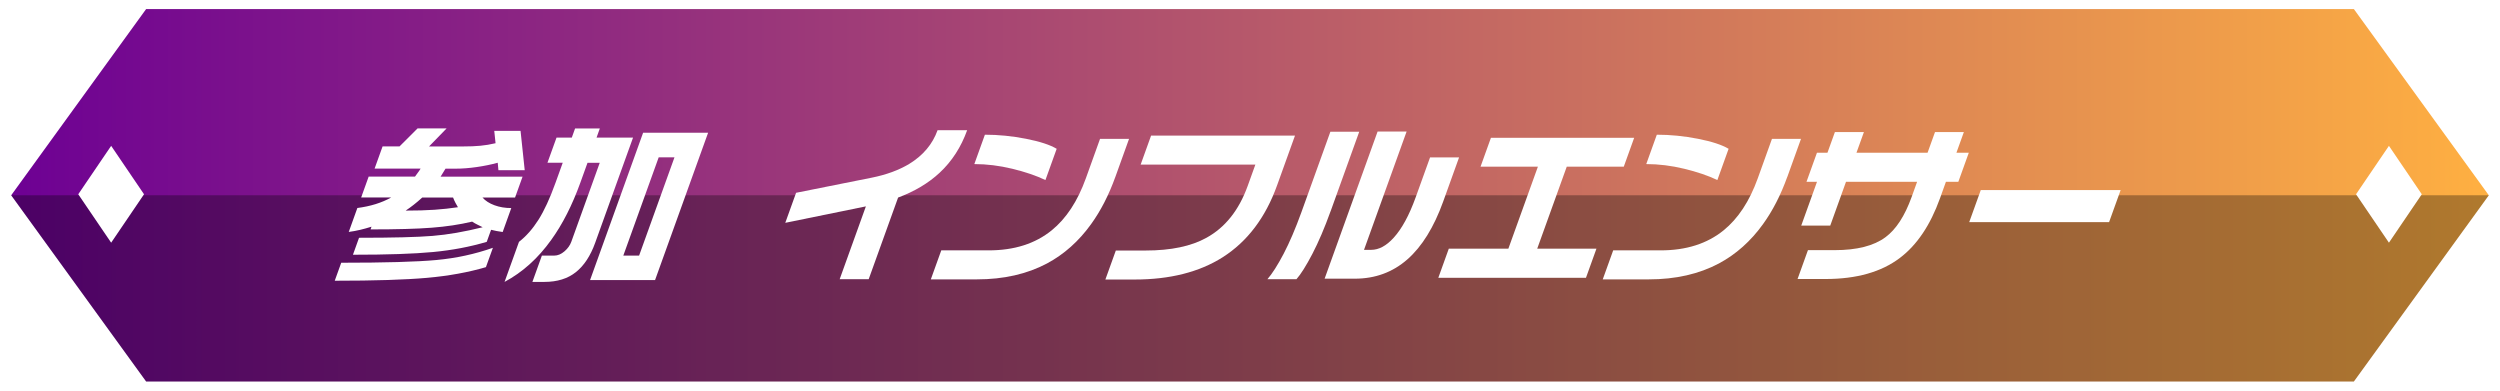 <?xml version="1.0" encoding="UTF-8"?><svg id="_レイヤー_2" xmlns="http://www.w3.org/2000/svg" xmlns:xlink="http://www.w3.org/1999/xlink" viewBox="0 0 828.11 129.38"><defs><style>.cls-1{filter:url(#drop-shadow-1);}.cls-2{fill:none;stroke:#fff;stroke-miterlimit:10;stroke-width:3px;}.cls-3{fill:#fff;}.cls-4{fill:url(#_名称未設定グラデーション_109);}.cls-5{opacity:.31;}</style><linearGradient id="_名称未設定グラデーション_109" x1="1.85" y1="64.69" x2="826.26" y2="64.69" gradientUnits="userSpaceOnUse"><stop offset="0" stop-color="#6d0094"/><stop offset="1" stop-color="#ffb041"/></linearGradient><filter id="drop-shadow-1" x="101.62" y="33.44" width="610" height="69" filterUnits="userSpaceOnUse"><feOffset dx="0" dy="5"/><feGaussianBlur result="blur" stdDeviation="3"/><feFlood flood-color="#000" flood-opacity=".6"/><feComposite in2="blur" operator="in"/><feComposite in="SourceGraphic"/></filter></defs><g id="_レイヤー_3"><polygon class="cls-4" points="780.47 1.5 47.64 1.5 1.85 64.69 47.64 127.88 780.47 127.88 826.26 64.69 780.47 1.5"/><polygon class="cls-5" points="2.6 64.69 48.39 127.88 781.22 127.88 827.01 64.69 2.6 64.69"/><g class="cls-1"><path class="cls-3" d="M163.27,77.08l-2.31,6.41c-5.83,1.72-12.33,2.9-19.49,3.54-7.16.64-17.36.96-30.59.96l2.15-5.96c14.47,0,24.97-.3,31.5-.9,6.53-.6,12.78-1.95,18.74-4.05ZM147.92,37.55l-5.8,5.96h11.3c2.17,0,4.07-.07,5.7-.23,1.63-.15,3.3-.43,5.03-.84l-.43-4.1h8.71l1.38,13.04h-8.71l-.23-2.47c-2.2.6-4.54,1.08-7.01,1.43-2.47.36-4.79.53-6.97.53h-3.32l-1.62,2.64h27.15l-2.49,6.92h-10.79c.96,1.09,2.28,1.94,3.97,2.56,1.69.62,3.54.93,5.57.93l-2.85,7.93c-1.39-.19-2.68-.43-3.84-.73l-1.44,3.99c-5.54,1.65-11.47,2.77-17.77,3.37-6.31.6-15.16.9-26.55.9l2.02-5.62c11.17,0,19.28-.21,24.34-.62,5.06-.41,10.59-1.37,16.61-2.87-.95-.49-1.55-.79-1.81-.9-.54-.26-1.1-.58-1.68-.96-4.1.98-8.58,1.65-13.43,2.02-4.86.38-11.6.56-20.22.56l.32-.9c-1.31.41-2.56.76-3.75,1.04-1.19.28-2.45.52-3.79.7l2.85-7.93c4.33-.56,8.06-1.72,11.21-3.49h-9.95l2.49-6.92h15.35c.23-.34.55-.77.94-1.29.39-.52.7-.97.91-1.35h-15.24l2.65-7.36h5.62l5.97-5.96h9.61ZM134.36,64.76c3.67,0,6.87-.09,9.58-.28,2.71-.19,5.29-.47,7.75-.84-.22-.34-.48-.81-.81-1.43-.32-.62-.59-1.21-.8-1.77h-10.23c-1.84,1.69-3.68,3.13-5.49,4.33Z"/><path class="cls-3" d="M198.69,37.55l-1.09,3.04h12.09l-12.55,34.86c-1.55,4.31-3.68,7.54-6.39,9.7-2.71,2.15-6.18,3.23-10.41,3.23h-3.99l3.14-8.71h4.05c1.2,0,2.34-.47,3.43-1.41,1.09-.94,1.85-2,2.28-3.2l9.41-26.14h-4.05l-2.39,6.63c-2.66,7.38-5.86,13.68-9.61,18.89-4.37,6.11-9.53,10.76-15.48,13.94l4.78-13.27c2.4-1.87,4.55-4.31,6.45-7.31,1.9-3,3.79-7.08,5.65-12.26l2.39-6.63h-5.06l3-8.32h5.06l1.09-3.04h8.21ZM234.56,38.96l-17.57,48.8h-21.53l17.57-48.8h21.53ZM206.47,79.66h5.23l11.72-32.55h-5.23l-11.72,32.55Z"/><path class="cls-3" d="M320.37,38.12c-2.02,5.62-5.06,10.33-9.13,14.11-3.71,3.45-8.3,6.18-13.75,8.21l-9.74,27.04h-9.61l8.68-24.12-26.7,5.45,3.58-9.95,25.02-5c4.85-.97,8.99-2.49,12.43-4.55,4.61-2.81,7.75-6.54,9.42-11.19h9.78Z"/><path class="cls-3" d="M369.46,53.58c-2.17,6.04-4.86,11.26-8.06,15.69-4.05,5.62-8.9,9.95-14.57,12.99-6.63,3.52-14.37,5.28-23.21,5.28h-15.29l3.46-9.61h15.74c8.43,0,15.38-2.21,20.83-6.63,4.81-3.9,8.58-9.63,11.31-17.2l4.71-13.1h9.61l-4.53,12.59ZM346.3,54.64c-3.07-1.46-6.74-2.71-10.99-3.74-4.26-1.03-8.45-1.55-12.57-1.55l3.5-9.73c4.5,0,9.04.45,13.62,1.35,4.59.9,7.97,2.01,10.16,3.32l-3.72,10.34Z"/><path class="cls-3" d="M423.01,56.44c-3.83,10.65-9.83,18.57-18.01,23.78-7.76,4.91-17.47,7.37-29.13,7.37h-9.72l3.46-9.61h9.89c8.36,0,15.07-1.41,20.13-4.22,6.21-3.41,10.77-9.14,13.67-17.2l2.53-7.03h-38l3.46-9.61h47.67l-5.95,16.53Z"/><path class="cls-3" d="M440.74,64.99c-1.98,5.51-4,10.22-6.04,14.14-2.05,3.92-3.8,6.7-5.25,8.35h-9.62c1.6-1.84,3.38-4.64,5.36-8.4,1.97-3.77,3.94-8.37,5.9-13.8l9.59-26.65h9.56l-9.49,26.37ZM478.06,61.73c-3.08,8.55-7.04,14.95-11.89,19.2-4.85,4.25-10.65,6.38-17.39,6.38h-10.01l17.55-48.74h9.61l-14.11,39.19h2.36c2.55,0,5.03-1.33,7.45-3.99,2.73-3,5.15-7.44,7.27-13.32l4.8-13.32h9.61l-5.26,14.62Z"/><path class="cls-3" d="M525.34,87.03h-48.91l3.48-9.67h19.73l9.78-27.15h-19l3.44-9.56h47.45l-3.44,9.56h-18.89l-9.78,27.15h19.62l-3.48,9.67Z"/><path class="cls-3" d="M592.03,53.58c-2.17,6.04-4.86,11.26-8.06,15.69-4.05,5.62-8.91,9.95-14.57,12.99-6.63,3.52-14.37,5.28-23.21,5.28h-15.29l3.46-9.61h15.74c8.43,0,15.38-2.21,20.83-6.63,4.81-3.9,8.58-9.63,11.31-17.2l4.71-13.1h9.62l-4.53,12.59ZM568.88,54.64c-3.07-1.46-6.74-2.71-11-3.74-4.26-1.03-8.45-1.55-12.57-1.55l3.5-9.73c4.5,0,9.04.45,13.62,1.35,4.59.9,7.97,2.01,10.16,3.32l-3.72,10.34Z"/><path class="cls-3" d="M648.68,55.21h-4.1l-1.98,5.51c-3.2,8.88-7.63,15.46-13.29,19.73-6.13,4.65-14.34,6.97-24.6,6.97h-9.28l3.44-9.56h8.83c7.38,0,12.99-1.42,16.83-4.27,3.52-2.59,6.41-7.03,8.68-13.32l1.82-5.06h-23.55l-5.22,14.51h-9.61l5.22-14.51h-3.48l3.46-9.61h3.48l2.47-6.86h9.61l-2.47,6.86h23.55l2.47-6.86h9.56l-2.47,6.86h4.1l-3.46,9.61Z"/><path class="cls-3" d="M698.62,68.59h-46.33l3.83-10.63h46.33l-3.83,10.63Z"/></g><polygon class="cls-2" points="780.47 1.5 47.64 1.5 1.85 64.69 47.64 127.88 780.47 127.88 826.26 64.69 780.47 1.5"/><polygon class="cls-3" points="36.82 48.31 47.71 64.35 36.82 80.39 25.92 64.35 36.82 48.31"/><polygon class="cls-3" points="791.32 48.31 802.21 64.35 791.32 80.39 780.42 64.35 791.32 48.31"/></g></svg>